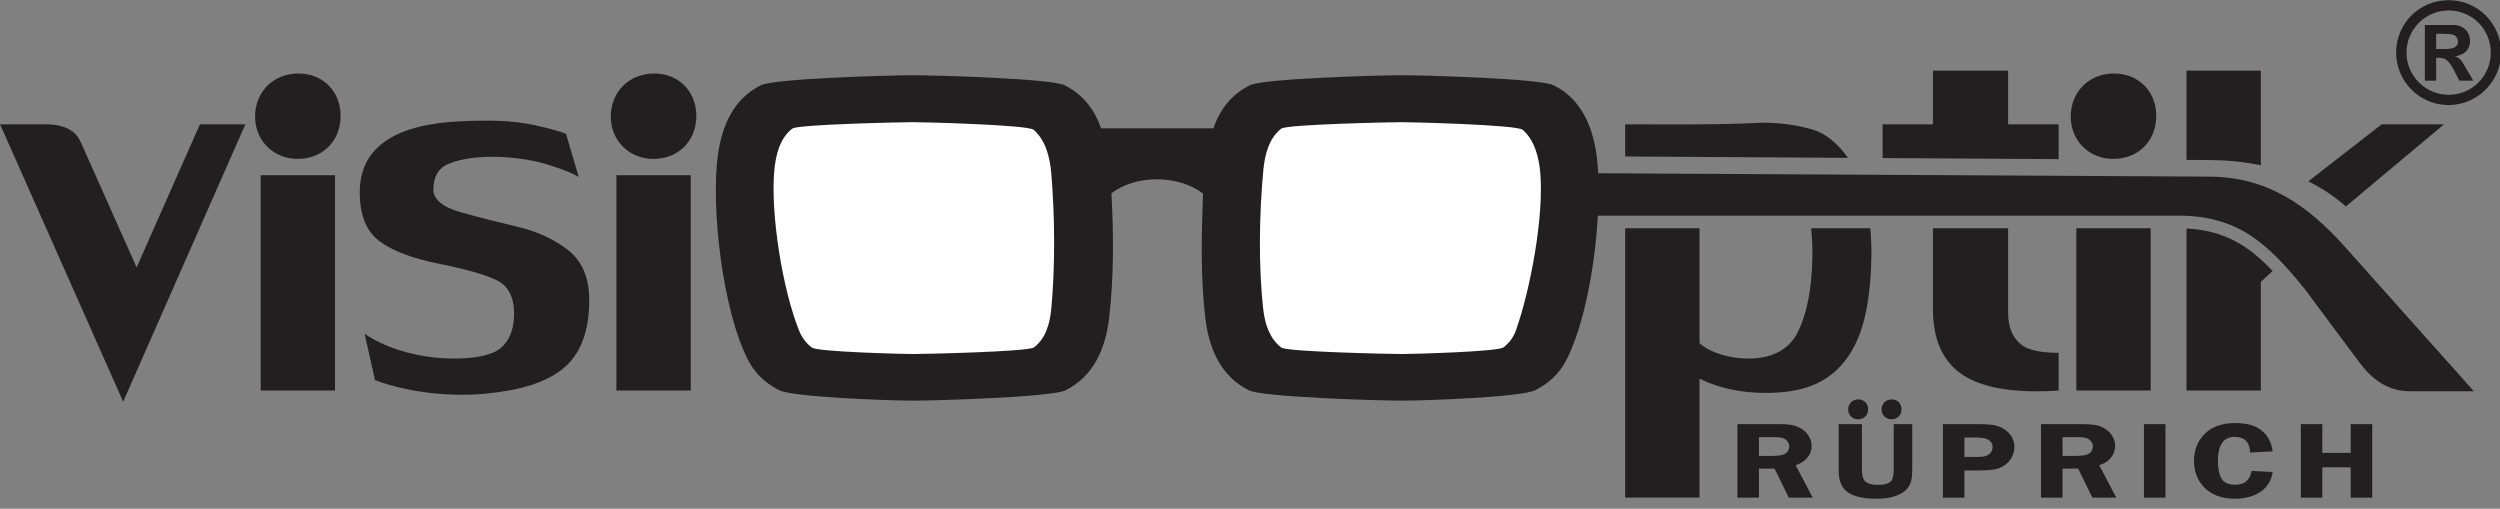 <?xml version="1.0" encoding="UTF-8" standalone="no"?>
<!DOCTYPE svg PUBLIC "-//W3C//DTD SVG 1.1//EN" "http://www.w3.org/Graphics/SVG/1.1/DTD/svg11.dtd">
<svg width="100%" height="100%" viewBox="0 0 172 35" version="1.1" xmlns="http://www.w3.org/2000/svg" xmlns:xlink="http://www.w3.org/1999/xlink" xml:space="preserve" xmlns:serif="http://www.serif.com/" style="fill-rule:evenodd;clip-rule:evenodd;stroke-linejoin:round;stroke-miterlimit:2;">
    <rect x="0" y="0" width="172" height="35" fill="#808080" stroke="none"/>
    <g transform="matrix(1,0,0,1,-4.61874e-05,-0.004)">
        <g id="Schrift-und-Brille" transform="matrix(0.236,0,0,0.236,-11.748,-33.048)">
            <path d="M741.35,285.137L735.069,285.137L735.069,276.295L726.797,276.295L726.797,285.137L720.526,285.137L720.526,263.687L726.797,263.687L726.797,272.073L735.069,272.073L735.069,263.687L741.35,263.687L741.35,285.137ZM705.74,271.982C705.657,268.936 704.143,267.412 701.189,267.412C697.966,267.412 696.349,269.813 696.349,274.614C696.349,276.602 696.686,278.222 697.354,279.474C698.023,280.729 699.407,281.362 701.511,281.362C702.909,281.362 703.991,280.976 704.766,280.203C705.535,279.436 705.999,278.473 706.174,277.338L712.321,277.645C712.103,279.251 711.504,280.651 710.539,281.825C708.287,284.567 704.598,285.443 701.2,285.443C697.948,285.443 694.679,284.523 692.358,282.14C690.327,280.055 689.383,277.291 689.383,274.408C689.383,271.254 690.426,268.624 692.514,266.526C694.602,264.428 697.593,263.38 701.459,263.38C704.745,263.38 707.286,264.098 709.077,265.533C710.872,266.971 711.948,269.002 712.321,271.626L705.74,271.982ZM681.074,285.137L674.793,285.137L674.793,263.687L681.074,263.687L681.074,285.137ZM651.061,285.137L644.779,285.137L644.779,263.687L656.088,263.687C657.694,263.687 659.011,263.745 660.057,263.861C662.188,264.096 664.356,265.212 665.52,267.056C666.807,269.093 666.702,271.662 665.137,273.522C664.287,274.532 663.156,275.244 661.757,275.658L666.733,285.137L659.767,285.137L655.601,276.651L651.061,276.651L651.061,285.137ZM651.061,272.959L654.481,272.959C656.305,272.959 657.607,272.849 658.336,272.52C659.391,272.045 659.891,271.196 659.891,270.086C659.891,269.149 659.205,268.314 658.399,267.909C657.88,267.647 657.01,267.512 655.787,267.512L651.061,267.512L651.061,272.959ZM622.456,285.137L616.185,285.137L616.185,263.687L626.312,263.687C628.022,263.687 629.391,263.75 630.448,263.877C633.735,264.275 637.019,266.634 637.019,270.235C637.019,273.849 634.361,276.437 630.924,276.949C629.815,277.114 628.343,277.198 626.509,277.198L622.456,277.198L622.456,285.137ZM626.011,273.265C626.944,273.265 627.691,273.207 628.261,273.1C629.552,272.858 630.676,271.81 630.676,270.442C630.676,269.449 630.229,268.714 629.37,268.199C628.737,267.819 627.607,267.603 625.949,267.603L622.456,267.603L622.456,273.265L626.011,273.265ZM607.244,276.651C607.244,279.126 607.151,281.531 605.078,283.199C603.214,284.699 600.454,285.443 596.806,285.443C593.085,285.443 590.324,284.837 588.535,283.597C586.096,281.907 585.799,279.424 585.799,276.651L585.799,263.687L592.578,263.687L592.578,276.643C592.578,278.265 592.778,279.372 593.199,279.971C593.877,280.936 595.23,281.411 597.241,281.411C599.086,281.411 600.412,281.067 601.097,280.269C601.637,279.641 601.843,278.398 601.843,276.643L601.843,263.687L607.244,263.687L607.244,276.651ZM562.564,285.137L556.282,285.137L556.282,263.687L567.591,263.687C569.929,263.687 572.384,263.651 574.504,264.779C576.524,265.855 577.915,267.801 577.915,270.136C577.915,272.878 575.756,274.92 573.261,275.658L578.236,285.137L571.27,285.137L567.104,276.651L562.564,276.651L562.564,285.137ZM562.564,272.959L565.984,272.959C567.808,272.959 569.111,272.849 569.84,272.52C571.27,271.876 571.875,270.127 570.97,268.828C570.121,267.611 568.659,267.512 567.29,267.512L562.564,267.512L562.564,272.959ZM591.519,256.488C593.185,256.488 594.389,257.701 594.389,259.368C594.389,261.077 593.169,262.293 591.464,262.293C589.837,262.293 588.575,261.059 588.575,259.422C588.575,257.725 589.829,256.488 591.519,256.488ZM601.252,256.488C602.919,256.488 604.124,257.701 604.124,259.368C604.124,261.076 602.902,262.293 601.199,262.293C599.57,262.293 598.31,261.059 598.31,259.422C598.31,257.725 599.563,256.488 601.252,256.488ZM655.079,253.894L655.079,206.599L676.753,206.599L676.753,253.894L655.079,253.894ZM523.564,285.123L523.564,206.599L545.237,206.599L545.237,240.106C548.642,243.136 554.42,244.468 558.793,244.572C566.248,244.75 571.292,242.005 573.863,236.921C576.457,231.79 577.932,224.571 578.135,215.209C578.203,212.048 578.017,209.176 577.778,206.599L595.026,206.599C595.237,209.13 595.39,211.845 595.342,214.743C595.156,225.93 593.586,234.432 590.72,240.261C585.501,250.876 576.937,254.4 565.512,254.593C557.551,254.728 550.791,253.196 545.237,250.438L545.237,285.123L523.564,285.123ZM523.564,185.67L523.564,176.29C536.996,176.29 550.072,176.502 563.453,175.824C568.969,175.824 573.94,176.524 578.368,177.883C582.104,179.062 585.481,181.792 588.52,186.065L523.564,185.67ZM635.193,206.599L635.193,231.095C635.193,235.553 636.566,238.674 639.193,240.65C641.113,242.094 644.67,242.902 649.913,242.902L649.913,253.894C647.769,254.09 645.538,254.127 643.388,254.127C633.406,254.127 626.174,252.322 621.482,249.001C616.074,245.173 613.286,238.98 613.286,230.123L613.286,206.599L635.193,206.599ZM598.605,186.127L598.605,176.29L613.286,176.29L613.286,160.651L635.193,160.651L635.193,176.29L649.913,176.29L649.913,186.439L598.605,186.127ZM666.071,161.477C673.219,161.477 678.384,166.676 678.384,173.828C678.384,181.156 673.151,186.374 665.838,186.374C658.854,186.374 653.448,181.086 653.448,174.061C653.448,166.779 658.822,161.477 666.071,161.477ZM687.201,253.894L687.201,206.664C698.475,207.249 705.47,211.813 712.306,219.064L708.874,222.201L708.874,253.894L687.201,253.894ZM687.201,186.667L687.201,160.651L708.874,160.651L708.874,188.228C703.535,187.116 698.403,186.735 693.925,186.708L687.201,186.667ZM722.716,192.919L744.103,176.29L762.28,176.29L733.662,200.239C730.202,197.179 726.502,194.784 722.716,192.919ZM240.469,161.477C247.616,161.477 252.782,166.678 252.782,173.829C252.782,181.155 247.548,186.374 240.236,186.374C233.254,186.374 227.846,181.085 227.846,174.062C227.846,166.78 233.221,161.477 240.469,161.477ZM229.478,253.895L229.478,191.117L251.151,191.117L251.151,253.895L229.478,253.895ZM176.111,195.168C176.059,198.158 178.785,200.429 184.112,201.925C189.428,203.419 194.908,204.804 200.502,206.12C206.133,207.445 210.997,209.624 215.106,212.724C219.216,215.823 221.476,220.606 221.554,227.094C221.669,236.57 219,243.381 213.902,247.525C208.824,251.653 201.37,253.806 191.686,254.788C181.334,255.837 168.93,254.55 159.098,250.866L156.068,237.349C163.35,242.312 173.244,244.523 181.898,244.573C188.733,244.612 193.364,243.516 195.803,241.465C198.241,239.415 199.595,236.145 199.648,231.755C199.71,226.668 197.935,223.334 194.482,221.695C191.061,220.072 185.512,218.495 177.819,216.957C170.172,215.427 164.38,213.267 160.496,210.432C156.612,207.597 154.471,202.582 154.67,195.401C155.014,182.926 165.079,176.219 184.228,175.397C191.553,175.083 198.926,174.997 206.135,176.64C210.36,177.604 213.281,178.427 214.796,179.087L218.486,191.633C217.01,190.7 214.103,189.512 209.785,188.137C201.764,185.582 188.535,184.519 180.5,187.826C177.678,188.987 176.175,191.437 176.111,195.168ZM136.765,161.477C143.911,161.477 149.077,166.678 149.077,173.829C149.077,181.155 143.843,186.374 136.532,186.374C129.549,186.374 124.141,181.085 124.141,174.062C124.141,166.78 129.516,161.477 136.765,161.477ZM125.772,253.895L125.772,191.117L147.446,191.117L147.446,253.895L125.772,253.895ZM85.689,257.158L49.8,176.29L63.22,176.29C69.34,176.29 72.128,178.805 73.261,181.344L89.612,218.006L108.061,176.29L121.306,176.29L85.689,257.158ZM778.899,155.384C778.899,163.794 771.986,170.682 763.59,170.682C755.179,170.682 748.312,163.787 748.312,155.384C748.312,146.872 755.083,140.106 763.59,140.106C772.094,140.106 778.899,146.876 778.899,155.384ZM775.906,155.384C775.906,148.558 770.441,143.099 763.621,143.099C756.861,143.099 751.337,148.61 751.337,155.384C751.337,162.138 756.864,167.689 763.621,167.689C770.44,167.689 775.906,162.188 775.906,155.384ZM768.896,154.821C768.17,155.661 767.034,156.213 765.488,156.479C766.176,156.666 767.049,157.181 767.719,158.314L770.827,163.57L766.739,163.57L765.394,160.942C764.557,159.306 763.828,158.233 763.204,157.699C762.587,157.17 761.796,156.906 760.837,156.906L759.982,156.906L759.982,163.57L756.686,163.57L756.686,147.344L765.175,147.344C765.874,147.344 766.512,147.464 767.084,147.708C768.198,148.185 769.06,149.031 769.513,150.159C770.111,151.647 769.969,153.579 768.896,154.821ZM766.343,152.109C766.304,151.603 766.125,151.211 765.946,150.92C765.481,150.161 764.448,150.027 763.642,149.971C763.037,149.93 762.265,149.909 761.327,149.909L759.982,149.909L759.982,154.341L761.754,154.341C762.771,154.341 763.839,154.37 764.82,154.07C765.725,153.793 766.421,153.114 766.343,152.109ZM515.694,190.557L693.925,191.54C710.538,191.65 722.287,199.564 733.488,212.113L770.98,254.117L752.528,254.117C745.881,254.117 741.39,250.794 737.365,245.39L721.533,224.136C710.786,210.899 702.19,202.914 684.678,202.914L515.599,202.914C514.756,217.906 511.47,235.532 506.215,245.384C504.284,249.004 501.306,251.82 497.284,253.831C493.261,255.843 465.1,256.849 458.421,256.849C451.742,256.849 417.878,255.841 413.855,253.831C405.638,249.725 402.224,241.61 401.182,232.891C399.738,220.822 400.041,208.594 400.489,196.48C397.195,193.913 392.292,192.317 387.025,192.317C381.759,192.317 377.079,193.889 373.791,196.4C374.435,208.379 374.523,221.005 373.101,232.891C372.058,241.612 368.645,249.722 360.427,253.831C356.405,255.843 322.541,256.849 315.862,256.849C309.183,256.849 281.02,255.84 276.999,253.831C272.979,251.823 269.999,249.004 268.068,245.384C260.406,231.02 256.928,200.131 259.107,184.972C260.312,176.583 263.693,168.776 271.659,164.876C275.601,162.947 309.344,161.979 315.862,161.979C322.38,161.979 356.123,162.947 360.065,164.876C365.517,167.545 368.794,171.9 370.785,177.457L403.498,177.457C405.488,171.899 408.765,167.546 414.217,164.876C418.159,162.947 451.903,161.979 458.421,161.979C464.938,161.979 498.682,162.947 502.624,164.876C510.589,168.775 513.972,176.584 515.176,184.972C515.418,186.655 515.589,188.532 515.694,190.557Z" style="fill:rgb(35,31,32);"/>
        </g>
        <g id="Glaeser" transform="matrix(0.236,0,0,0.236,-11.748,-62.089)">
            <path d="M275.523,312.661C275.931,308.328 277.114,303.356 280.773,300.591C282.42,299.347 313.126,298.721 315.862,298.721C318.679,298.721 349.445,299.466 351.133,300.953C354.688,304.085 355.888,309.148 356.263,313.688C357.301,326.245 357.422,340.494 356.263,353.036C355.877,357.217 354.73,361.752 351.194,364.382C349.466,365.668 318.679,366.314 315.862,366.314C313.126,366.314 288.124,365.689 286.475,364.442C284.825,363.195 283.594,361.584 282.792,359.615C277.882,347.551 274.33,325.21 275.523,312.661ZM418.081,312.661C418.491,308.328 419.673,303.356 423.331,300.591C424.979,299.347 455.685,298.721 458.421,298.721C461.238,298.721 492.003,299.466 493.691,300.953C497.246,304.085 498.449,309.148 498.822,313.688C499.853,326.208 496.037,347.122 491.731,359.372C491.011,361.421 489.775,363.1 488.05,364.382C486.324,365.665 461.238,366.314 458.421,366.314C455.685,366.314 424.98,365.689 423.331,364.442C419.953,361.888 418.548,357.578 418.081,353.519C416.613,340.764 416.865,325.456 418.081,312.661Z" style="fill:white;"/>
        </g>
    </g>
</svg>
